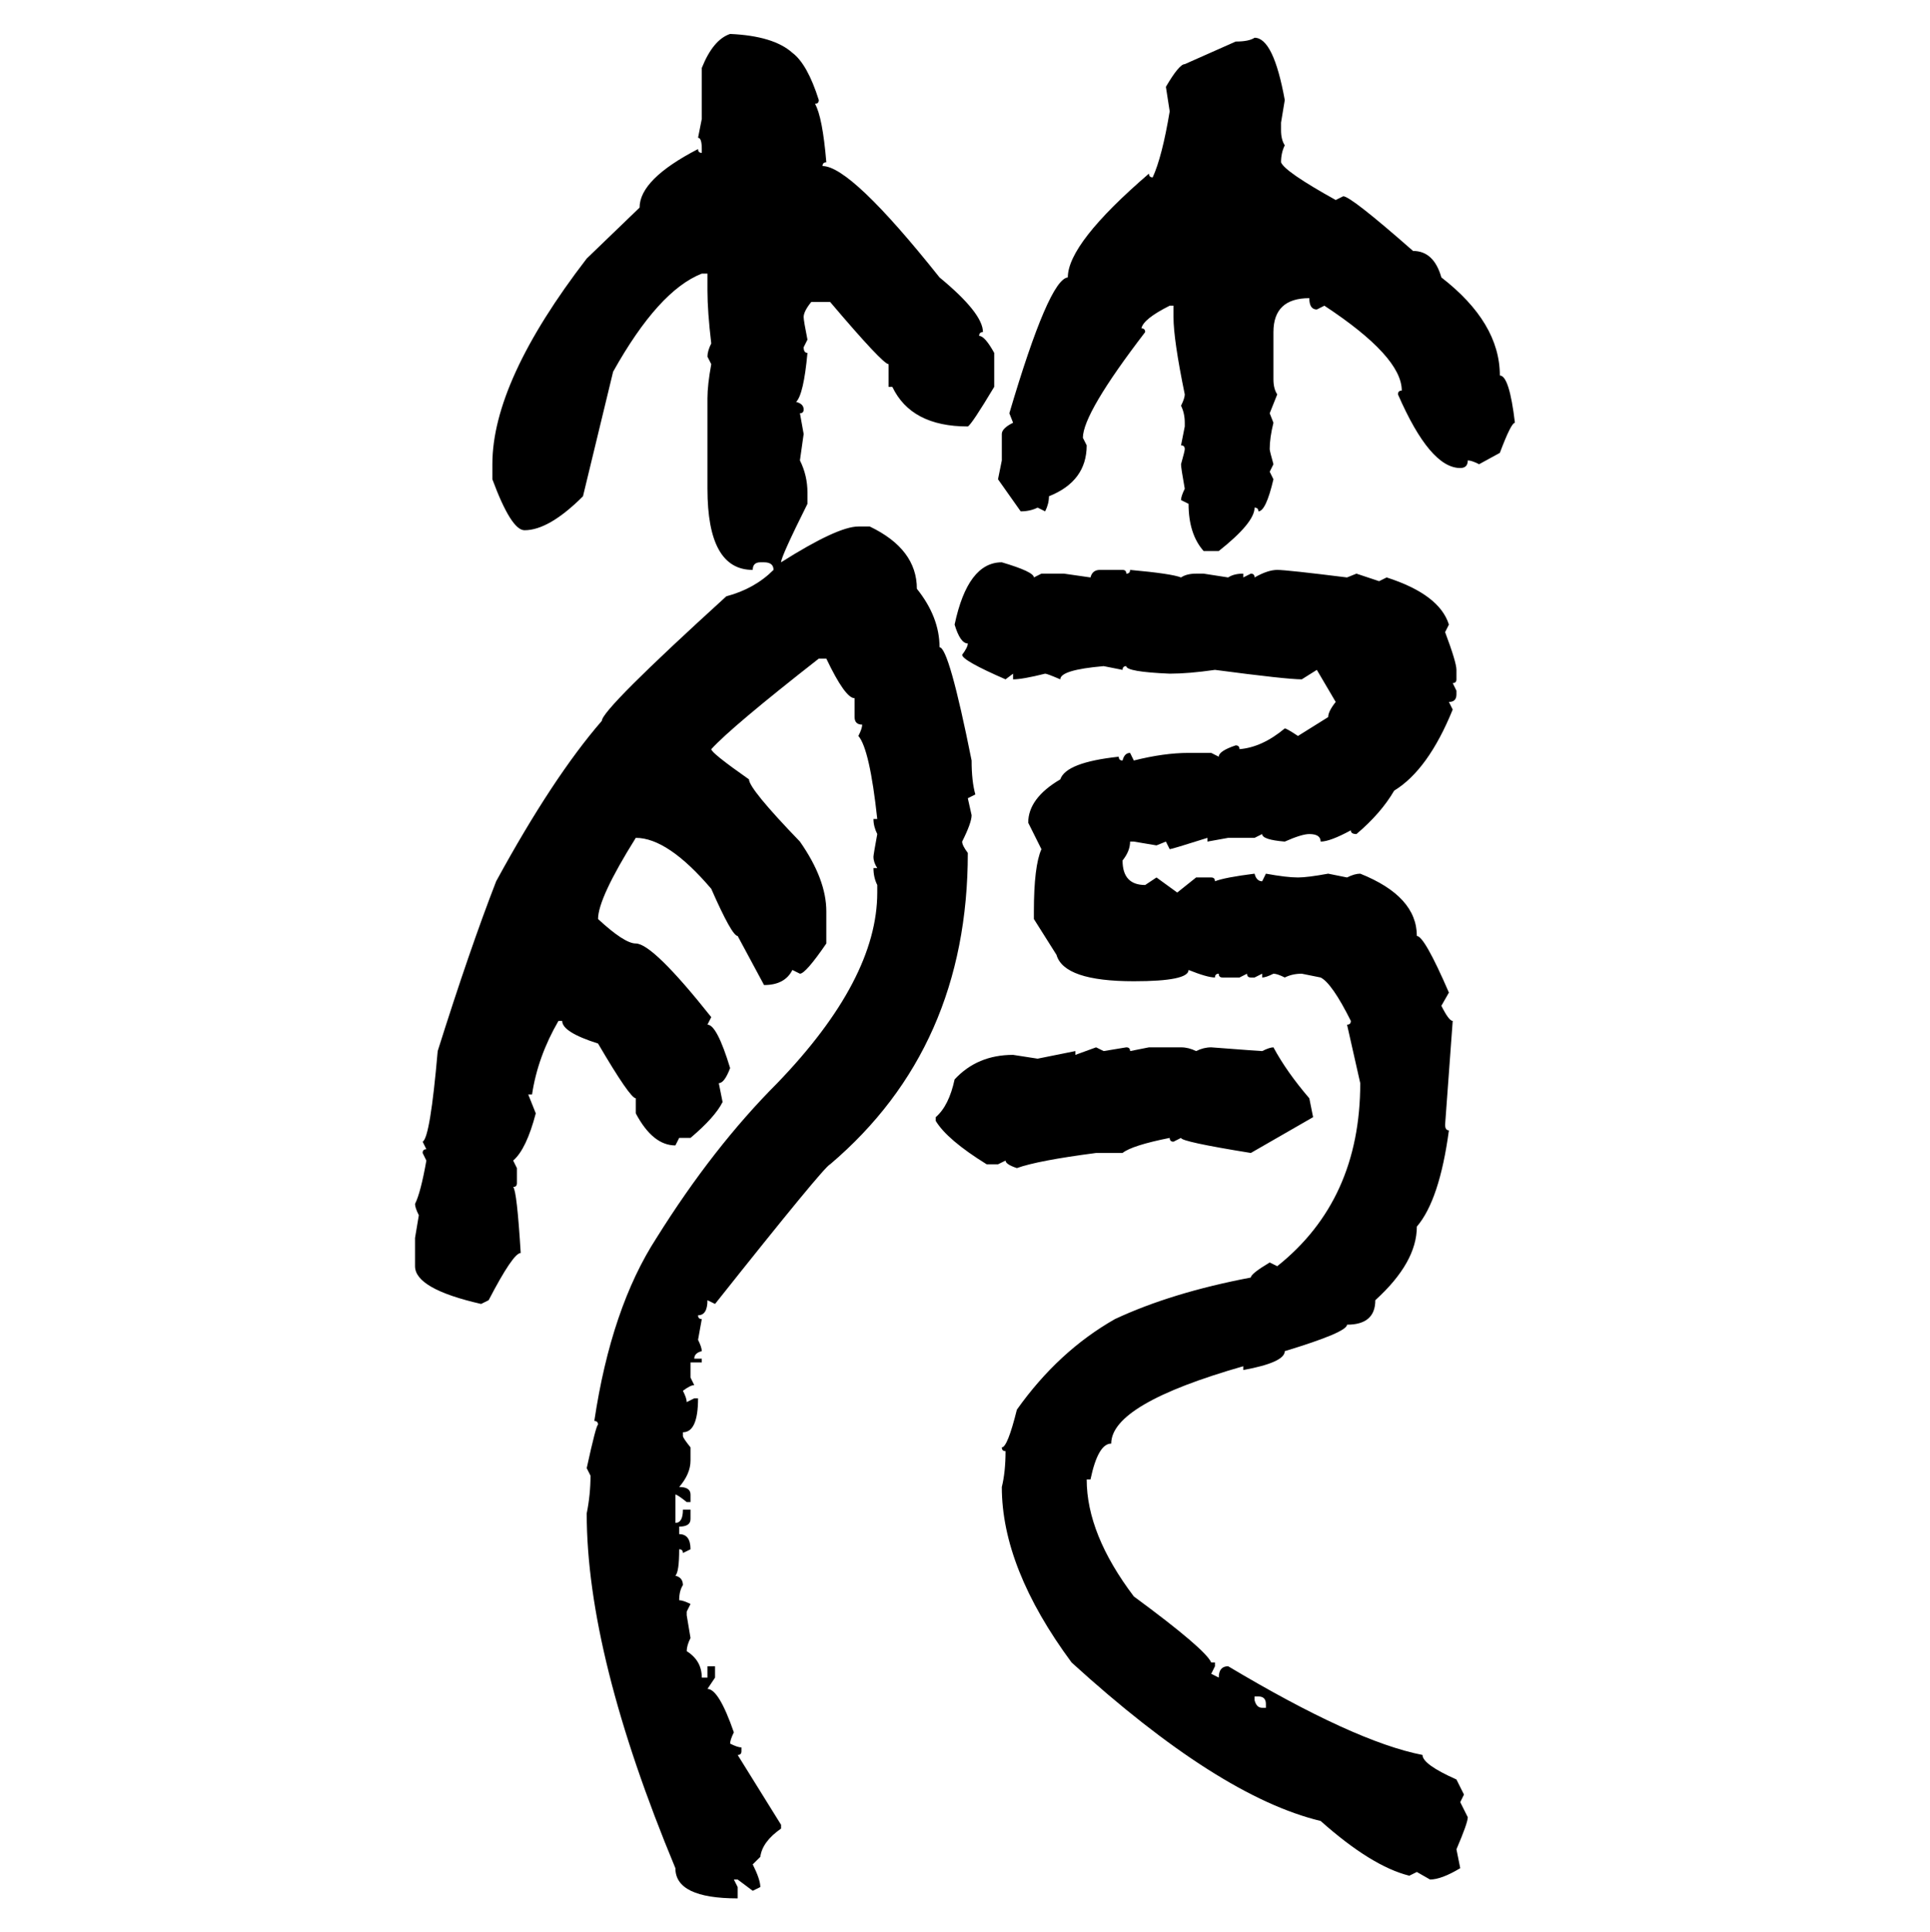 <svg xmlns="http://www.w3.org/2000/svg" xmlns:xlink="http://www.w3.org/1999/xlink" width="299.707" height="300"><path d="M113.38 5.27L113.38 5.27Q120.12 5.57 123.05 8.20L123.05 8.20Q125.39 9.96 127.15 15.53L127.15 15.53Q127.15 16.11 126.56 16.11L126.56 16.11Q127.73 18.16 128.32 25.20L128.32 25.20Q127.73 25.20 127.73 25.78L127.73 25.78Q132.13 25.78 145.90 43.07L145.90 43.07Q152.64 48.63 152.64 51.56L152.64 51.56Q152.05 51.56 152.05 52.15L152.05 52.15Q152.93 52.15 154.39 54.79L154.39 54.79L154.39 60.06Q150.88 65.92 150.29 66.21L150.29 66.21Q141.50 66.21 138.57 60.06L138.57 60.06L137.99 60.06L137.99 56.54Q137.11 56.54 128.91 46.88L128.91 46.88L125.98 46.88Q124.80 48.34 124.80 49.22L124.80 49.22Q124.80 49.80 125.39 52.73L125.39 52.73L124.80 53.91Q124.80 54.79 125.39 54.79L125.39 54.79Q124.80 61.23 123.63 62.40L123.63 62.40Q124.80 62.70 124.80 63.57L124.80 63.57Q124.80 64.16 124.22 64.16L124.22 64.16L124.80 67.38L124.22 71.48Q125.39 73.83 125.39 76.46L125.39 76.46L125.39 78.22Q121.29 86.43 121.29 87.30L121.29 87.30Q130.08 81.74 133.30 81.74L133.30 81.74L135.06 81.74Q142.38 85.25 142.38 91.41L142.38 91.41Q145.90 95.80 145.90 100.49L145.90 100.49Q147.36 100.49 150.88 118.07L150.88 118.07Q150.88 121.29 151.46 123.34L151.46 123.34L150.29 123.93L150.88 126.56Q150.88 127.73 149.41 130.66L149.41 130.66Q149.41 131.25 150.29 132.42L150.29 132.42Q150.29 162.60 128.91 180.76L128.91 180.76Q128.03 181.05 111.04 202.44L111.04 202.44L109.86 201.86Q109.86 204.20 108.40 204.20L108.40 204.20Q108.40 204.79 108.98 204.79L108.98 204.79L108.40 208.01Q108.98 209.18 108.98 209.77L108.98 209.77Q107.81 210.06 107.81 210.94L107.81 210.94L108.98 210.94L108.98 211.52L107.23 211.52L107.23 213.87L107.81 215.04Q107.23 215.04 106.05 215.92L106.05 215.92Q106.64 217.09 106.64 217.68L106.64 217.68L107.81 217.09L108.40 217.09Q108.40 222.36 106.05 222.36L106.05 222.36L106.05 222.95Q106.05 223.24 107.23 224.71L107.23 224.71L107.23 226.76Q107.23 228.81 105.47 230.86L105.47 230.86Q107.23 230.86 107.23 232.03L107.23 232.03L107.23 233.20L106.64 233.20Q105.18 232.03 104.88 232.03L104.88 232.03L104.88 236.43Q106.05 236.43 106.05 234.38L106.05 234.38L107.23 234.38L107.23 235.84Q107.23 237.01 105.47 237.01L105.47 237.01L105.47 238.18Q107.23 238.18 107.23 240.53L107.23 240.53L106.05 241.11Q106.05 240.53 105.47 240.53L105.47 240.53Q105.47 244.04 104.88 244.63L104.88 244.63Q106.05 244.92 106.05 246.09L106.05 246.09Q105.47 246.97 105.47 248.44L105.47 248.44Q106.05 248.44 107.23 249.02L107.23 249.02L106.64 250.20L106.64 250.78L107.23 254.30Q106.64 255.47 106.64 256.35L106.64 256.35Q108.98 257.81 108.98 260.45L108.98 260.45L109.86 260.45L109.86 258.69L111.04 258.69L111.04 260.45L109.86 262.21Q111.62 262.21 113.96 268.95L113.96 268.95Q113.38 270.12 113.38 270.70L113.38 270.70Q114.55 271.29 115.14 271.29L115.14 271.29L115.14 271.88Q115.14 272.46 114.55 272.46L114.55 272.46L121.29 283.30L121.29 283.89Q118.36 285.94 118.07 288.28L118.07 288.28L116.89 289.45Q118.07 291.80 118.07 292.97L118.07 292.97L116.89 293.55L114.55 291.80L113.96 291.80L114.55 292.97L114.55 294.73Q104.88 294.73 104.88 290.04L104.88 290.04Q91.11 256.93 91.11 234.96L91.11 234.96Q91.70 232.03 91.70 229.10L91.70 229.10L91.11 227.93Q92.58 221.19 92.87 221.19L92.87 221.19Q92.87 220.61 92.29 220.61L92.29 220.61Q94.92 203.03 101.95 192.19L101.95 192.19Q110.74 178.13 120.70 168.16L120.70 168.16Q136.23 152.05 136.23 138.57L136.23 138.57L136.23 137.40Q135.64 136.23 135.64 134.77L135.64 134.77L136.23 134.77Q135.64 133.89 135.64 133.01L135.64 133.01Q135.64 132.71 136.23 129.49L136.23 129.49Q135.64 128.32 135.64 127.15L135.64 127.15L136.23 127.15Q135.06 116.31 133.30 114.26L133.30 114.26Q133.89 113.09 133.89 112.50L133.89 112.50Q132.71 112.50 132.71 111.33L132.71 111.33L132.71 108.40Q131.25 108.40 128.32 102.25L128.32 102.25L127.15 102.25Q113.67 112.79 110.45 116.31L110.45 116.31Q110.45 116.89 116.31 121.00L116.31 121.00Q116.31 122.46 124.22 130.66L124.22 130.66Q128.32 136.52 128.32 141.50L128.32 141.50L128.32 146.48Q125.10 151.17 124.22 151.17L124.22 151.17L123.05 150.59Q121.88 152.93 118.65 152.93L118.65 152.93L114.55 145.31Q113.67 145.31 110.45 137.99L110.45 137.99Q103.71 130.08 98.73 130.08L98.73 130.08Q92.87 139.45 92.87 142.68L92.87 142.68Q96.97 146.48 98.73 146.48L98.73 146.48Q101.37 146.48 110.45 157.91L110.45 157.91L109.86 159.08Q111.33 159.08 113.38 165.82L113.38 165.82Q112.50 168.16 111.62 168.16L111.62 168.16L112.21 171.09Q111.04 173.44 107.23 176.66L107.23 176.66L105.47 176.66L104.88 177.83Q101.37 177.83 98.73 172.85L98.73 172.85L98.73 170.51Q97.85 170.51 92.87 162.01L92.87 162.01Q87.30 160.25 87.30 158.50L87.30 158.50L86.72 158.50Q83.50 164.06 82.62 169.92L82.62 169.92L82.03 169.92L83.20 172.85Q81.74 178.42 79.69 180.18L79.69 180.18L80.27 181.35L80.27 183.69Q80.27 184.28 79.69 184.28L79.69 184.28Q80.27 184.86 80.86 194.53L80.86 194.53Q79.69 194.53 75.88 201.86L75.88 201.86L74.71 202.44Q64.45 200.10 64.45 196.58L64.45 196.58L64.45 192.19L65.04 188.67Q64.45 187.50 64.45 186.91L64.45 186.91Q65.33 185.16 66.21 180.18L66.21 180.18L65.63 179.00Q65.63 178.42 66.21 178.42L66.21 178.42L65.63 177.25Q66.80 176.66 67.97 163.18L67.97 163.18Q72.95 147.36 77.05 136.82L77.05 136.82Q85.84 120.70 93.46 111.91L93.46 111.91Q93.46 110.16 112.79 92.58L112.79 92.58Q117.19 91.41 120.12 88.48L120.12 88.48Q120.12 87.30 118.65 87.30L118.65 87.30L118.07 87.30Q116.89 87.30 116.89 88.48L116.89 88.48Q109.86 88.48 109.86 75.88L109.86 75.88L109.86 61.82Q109.86 59.77 110.45 56.54L110.45 56.54L109.86 55.37Q109.86 54.49 110.45 53.32L110.45 53.32Q109.86 48.34 109.86 45.12L109.86 45.12L109.86 42.48L108.98 42.48Q102.25 45.12 95.21 57.71L95.21 57.71L90.53 77.05Q85.25 82.32 81.45 82.32L81.45 82.32Q79.39 82.32 76.46 74.41L76.46 74.41L76.46 72.07Q76.46 59.18 91.11 40.14L91.11 40.14L99.32 32.23Q99.32 27.83 108.40 23.14L108.40 23.14Q108.40 23.73 108.98 23.73L108.98 23.73L108.98 23.14Q108.98 21.39 108.40 21.39L108.40 21.39L108.98 18.46L108.98 10.55Q110.74 6.15 113.38 5.27ZM194.82 5.86L194.82 5.86Q197.75 5.86 199.51 15.53L199.51 15.53L198.93 19.04L198.93 20.21Q198.93 21.68 199.51 22.56L199.51 22.56Q198.93 23.73 198.93 25.20L198.93 25.20Q199.51 26.66 207.42 31.05L207.42 31.05L208.59 30.47Q209.77 30.47 219.43 38.96L219.43 38.96Q222.66 38.96 223.83 43.07L223.83 43.07Q232.91 50.10 232.91 58.30L232.91 58.30Q234.38 58.30 235.25 65.63L235.25 65.63Q234.67 65.63 232.91 70.31L232.91 70.31L229.69 72.07Q228.52 71.48 227.93 71.48L227.93 71.48Q227.93 72.66 226.76 72.66L226.76 72.66Q222.07 72.66 217.09 61.23L217.09 61.23Q217.09 60.64 217.68 60.64L217.68 60.64Q217.68 55.37 205.66 47.46L205.66 47.46L204.49 48.05Q203.32 48.05 203.32 46.29L203.32 46.29Q197.75 46.29 197.75 51.56L197.75 51.56L197.75 58.89Q197.75 60.35 198.34 61.23L198.34 61.23L197.17 64.16L197.75 65.63Q197.17 67.97 197.17 69.73L197.17 69.73Q197.17 70.02 197.75 72.07L197.75 72.07L197.17 73.24L197.75 74.41Q196.58 79.39 195.41 79.39L195.41 79.39Q195.41 78.81 194.82 78.81L194.82 78.81Q194.82 81.15 189.26 85.55L189.26 85.55L186.91 85.55Q184.57 82.91 184.57 78.22L184.57 78.22L183.40 77.64Q183.40 77.05 183.98 75.88L183.98 75.88Q183.40 72.66 183.40 72.07L183.40 72.07Q183.98 70.02 183.98 69.73L183.98 69.73Q183.98 69.14 183.40 69.14L183.40 69.14L183.98 66.21L183.98 65.63Q183.98 64.16 183.40 62.99L183.40 62.99Q183.98 61.82 183.98 61.23L183.98 61.23Q182.23 52.73 182.23 49.22L182.23 49.22L182.23 47.46L181.64 47.46Q177.54 49.51 177.25 50.98L177.25 50.98Q177.83 50.98 177.83 51.56L177.83 51.56Q168.16 64.16 168.16 67.97L168.16 67.97L168.75 69.14Q168.75 74.71 162.89 77.05L162.89 77.05Q162.89 78.22 162.30 79.39L162.30 79.39L161.13 78.81Q159.96 79.39 158.50 79.39L158.50 79.39L154.98 74.41L155.57 71.48L155.57 67.38Q155.57 66.50 157.32 65.63L157.32 65.63L156.74 64.16Q162.89 43.36 165.82 43.07L165.82 43.07Q165.82 37.79 178.42 26.95L178.42 26.95Q178.42 27.54 179.00 27.54L179.00 27.54Q180.47 24.32 181.64 17.29L181.64 17.29L181.05 13.48Q183.11 9.96 183.98 9.96L183.98 9.96L191.89 6.45Q193.95 6.45 194.82 5.86ZM155.57 87.30L155.57 87.30Q160.55 88.77 160.55 89.65L160.55 89.65L161.72 89.06L165.23 89.06L169.34 89.65Q169.63 88.48 170.80 88.48L170.80 88.48L174.32 88.48Q174.90 88.48 174.90 89.06L174.90 89.06Q175.49 89.06 175.49 88.48L175.49 88.48Q181.93 89.06 183.40 89.65L183.40 89.65Q184.28 89.06 185.74 89.06L185.74 89.06L186.91 89.06L190.72 89.65Q191.60 89.06 193.07 89.06L193.07 89.06L193.07 89.65L194.24 89.06Q194.82 89.06 194.82 89.65L194.82 89.65Q196.88 88.48 198.34 88.48L198.34 88.48Q199.80 88.48 209.18 89.65L209.18 89.65L210.64 89.06L214.16 90.23L215.33 89.65Q223.54 92.29 225 96.97L225 96.97L224.41 98.14Q226.17 102.83 226.17 104.00L226.17 104.00L226.17 105.47Q226.17 106.05 225.59 106.05L225.59 106.05L226.17 107.23L226.17 107.81Q226.17 108.98 225 108.98L225 108.98L225.59 110.16Q221.78 119.53 216.50 122.75L216.50 122.75Q214.45 126.27 210.64 129.49L210.64 129.49Q209.77 129.49 209.77 128.91L209.77 128.91Q206.54 130.66 205.08 130.66L205.08 130.66Q205.08 129.49 203.32 129.49L203.32 129.49Q202.15 129.49 199.51 130.66L199.51 130.66Q196.00 130.37 196.00 129.49L196.00 129.49L194.82 130.08L190.72 130.08L187.50 130.66L187.50 130.08Q181.93 131.84 181.64 131.84L181.64 131.84L181.05 130.66L179.59 131.25L176.07 130.66L175.49 130.66Q175.49 132.13 174.32 133.59L174.32 133.59Q174.32 137.40 177.83 137.40L177.83 137.40L179.59 136.23L182.81 138.57L185.74 136.23L188.09 136.23Q188.67 136.23 188.67 136.82L188.67 136.82Q190.14 136.23 194.82 135.64L194.82 135.64Q195.12 136.82 196.00 136.82L196.00 136.82L196.58 135.64Q199.80 136.23 201.56 136.23L201.56 136.23Q203.03 136.23 206.25 135.64L206.25 135.64L209.18 136.23Q210.35 135.64 211.23 135.64L211.23 135.64Q220.02 139.16 220.02 145.31L220.02 145.31Q221.19 145.31 225 154.10L225 154.10L223.83 156.15Q225 158.50 225.59 158.50L225.59 158.50L224.41 174.61Q224.41 175.49 225 175.49L225 175.49Q223.54 186.33 220.02 190.43L220.02 190.43Q220.02 196.00 213.57 201.86L213.57 201.86Q213.57 205.66 209.18 205.66L209.18 205.66Q209.18 206.84 199.51 209.77L199.51 209.77Q199.51 211.52 193.07 212.70L193.07 212.70L193.07 212.11Q172.56 217.97 172.56 224.12L172.56 224.12Q170.51 224.12 169.34 229.69L169.34 229.69L168.75 229.69Q168.75 238.18 176.07 247.85L176.07 247.85Q187.21 256.05 188.09 258.11L188.09 258.11L188.67 258.11L188.67 258.69L188.09 259.86L189.26 260.45Q189.26 258.69 190.72 258.69L190.72 258.69Q210.35 270.41 220.90 272.46L220.90 272.46Q220.90 273.93 226.17 276.27L226.17 276.27L227.34 278.61L226.76 279.79L227.93 282.13Q227.93 283.01 226.17 287.11L226.17 287.11L226.76 290.04Q223.83 291.80 222.07 291.80L222.07 291.80L220.02 290.63L218.85 291.21Q212.99 289.75 205.08 282.71L205.08 282.71Q189.26 278.91 166.41 258.11L166.41 258.11Q155.57 243.46 155.57 230.86L155.57 230.86Q156.15 228.52 156.15 225.29L156.15 225.29Q155.57 225.29 155.57 224.71L155.57 224.71Q156.45 224.71 157.91 218.85L157.91 218.85Q164.36 209.77 173.14 204.79L173.14 204.79Q181.93 200.68 194.24 198.34L194.24 198.34Q194.24 197.75 197.17 196.00L197.17 196.00L198.34 196.58Q211.23 186.33 211.23 168.16L211.23 168.16L209.18 159.08Q209.77 159.08 209.77 158.50L209.77 158.50Q206.84 152.64 205.08 151.76L205.08 151.76L202.15 151.17Q200.68 151.17 199.51 151.76L199.51 151.76Q198.34 151.17 197.75 151.17L197.75 151.17Q196.58 151.76 196.00 151.76L196.00 151.76L196.00 151.17L194.82 151.76L194.24 151.76Q193.65 151.76 193.65 151.17L193.65 151.17L192.48 151.76L189.84 151.76Q189.26 151.76 189.26 151.17L189.26 151.17Q188.67 151.17 188.67 151.76L188.67 151.76Q187.50 151.76 184.57 150.59L184.57 150.59Q184.57 152.34 176.07 152.34L176.07 152.34Q165.23 152.34 164.06 148.24L164.06 148.24L160.55 142.68L160.55 141.50Q160.55 134.47 161.72 131.84L161.72 131.84L159.67 127.73Q159.67 123.93 164.65 121.00L164.65 121.00Q165.53 118.36 173.73 117.48L173.73 117.48Q173.73 118.07 174.32 118.07L174.32 118.07Q174.61 116.89 175.49 116.89L175.49 116.89L176.07 118.07Q180.76 116.89 184.57 116.89L184.57 116.89L188.09 116.89L189.26 117.48Q189.26 116.60 191.89 115.72L191.89 115.72Q192.48 115.72 192.48 116.31L192.48 116.31Q196.00 116.02 199.51 113.09L199.51 113.09Q199.80 113.09 201.56 114.26L201.56 114.26L206.25 111.33Q206.25 110.45 207.42 108.98L207.42 108.98L204.49 104.00L202.15 105.47Q199.80 105.47 188.67 104.00L188.67 104.00Q184.57 104.59 181.64 104.59L181.64 104.59Q174.90 104.30 174.90 103.42L174.90 103.42Q174.32 103.42 174.32 104.00L174.32 104.00L171.39 103.42Q164.65 104.00 164.65 105.47L164.65 105.47Q162.60 104.59 162.30 104.59L162.30 104.59Q158.79 105.47 157.32 105.47L157.32 105.47L157.32 104.59L156.15 105.47Q149.41 102.54 149.41 101.66L149.41 101.66Q150.29 100.49 150.29 99.90L150.29 99.90Q149.12 99.90 148.24 96.97L148.24 96.97Q150.29 87.30 155.57 87.30ZM166.99 163.77L170.21 162.60L171.39 163.18L174.90 162.60Q175.49 162.60 175.49 163.18L175.49 163.18L178.42 162.60L183.40 162.60Q184.57 162.60 185.74 163.18L185.74 163.18Q186.91 162.60 188.09 162.60L188.09 162.60Q195.70 163.18 196.00 163.18L196.00 163.18Q197.17 162.60 197.75 162.60L197.75 162.60Q199.80 166.41 203.32 170.51L203.32 170.51L203.91 173.44L194.24 179.00Q183.40 177.25 183.40 176.66L183.40 176.66L182.23 177.25Q181.64 177.25 181.64 176.66L181.64 176.66Q175.78 177.83 174.32 179.00L174.32 179.00L170.21 179.00Q161.13 180.18 157.91 181.35L157.91 181.35Q156.15 180.76 156.15 180.18L156.15 180.18L154.98 180.76L153.22 180.76Q147.07 176.95 145.31 174.02L145.31 174.02L145.31 173.44Q147.36 171.68 148.24 167.58L148.24 167.58Q151.76 163.77 157.32 163.77L157.32 163.77L161.13 164.36L166.99 163.18L166.99 163.77ZM195.41 263.38L194.82 263.38L194.82 263.96Q195.12 265.14 196.00 265.14L196.00 265.14L196.58 265.14L196.58 264.55Q196.58 263.38 195.41 263.38L195.41 263.38Z"/></svg>